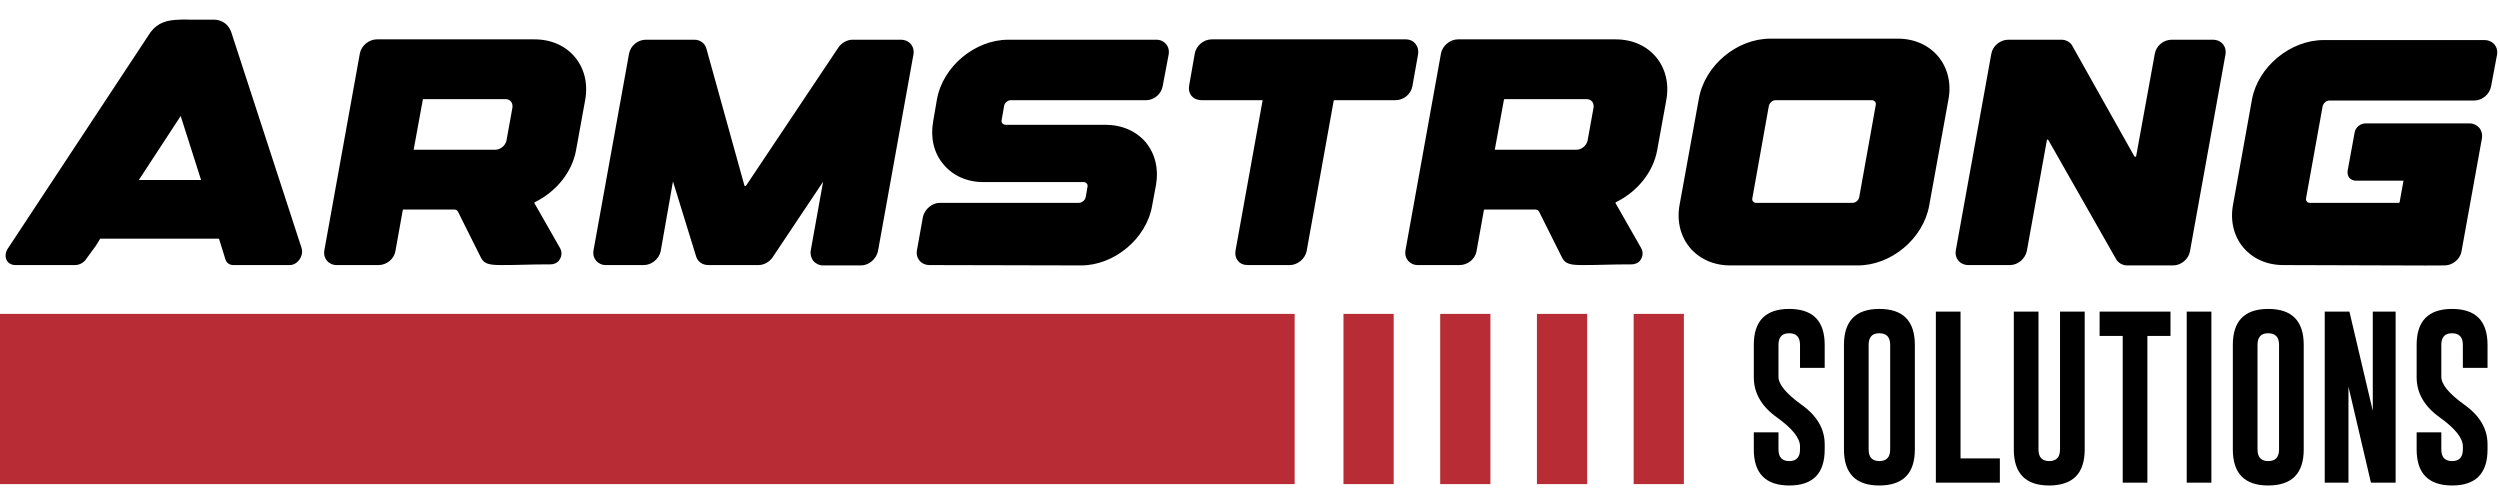 <svg width="896" height="179" viewBox="0 0 896 179" fill="none" xmlns="http://www.w3.org/2000/svg">
<path d="M2.261 92.984C1.757 91.724 2.009 90.212 2.891 88.952L53.922 11.588C56.568 8.06 59.843 7.178 64.379 7.052C64.379 7.052 64.379 7.052 64.505 7.052C65.639 6.926 67.025 7.052 68.412 7.052C68.663 7.052 68.915 7.052 69.168 7.052C69.671 7.052 70.049 7.052 70.68 7.052C72.444 7.052 74.46 7.052 76.853 7.052C76.853 7.052 81.263 6.926 82.901 11.588L108.101 88.952C108.479 90.212 108.227 91.724 107.345 92.984C106.463 94.244 105.203 95 103.817 95H83.657C82.272 95 81.138 94.244 80.76 92.858L78.492 85.55H35.904L34.266 88.196L30.863 92.858C29.982 94.244 28.343 95 26.831 95H5.537C4.025 95 2.765 94.244 2.261 92.984ZM64.757 41.576L49.764 64.508H72.066L64.757 41.576ZM191.596 14.108C203.818 14.108 211.882 23.81 209.74 35.78L206.464 53.798C205.078 61.61 199.408 68.666 191.722 72.446C191.596 72.572 191.47 72.698 191.47 72.698L200.668 88.826C201.424 90.086 201.424 91.598 200.668 92.858C200.038 94.118 198.652 94.748 197.266 94.748C189.202 94.748 186.556 95 179.752 95C175.468 95 173.578 94.622 172.444 92.48L164.128 75.848C163.876 75.344 163.372 75.092 162.742 75.092H144.598C144.472 75.092 144.346 75.218 144.346 75.344L141.7 90.086C141.196 92.858 138.55 95 135.652 95H120.658C117.76 95 115.744 92.606 116.248 89.708L128.974 19.148C129.478 16.376 132.25 14.108 135.022 14.108H191.596ZM183.658 38.552C183.784 37.67 183.532 36.914 183.154 36.41C182.65 35.78 181.894 35.528 181.138 35.528H151.78C151.654 35.528 151.528 35.654 151.528 35.78L148.252 53.672H177.484C179.374 53.672 181.138 52.16 181.516 50.396L183.658 38.552ZM322.841 14.234C325.865 14.234 327.881 16.628 327.377 19.526L314.651 90.086C314.021 92.858 311.375 95.126 308.603 95.126H294.995C293.609 95.126 292.349 94.496 291.467 93.488C290.711 92.48 290.333 91.094 290.585 89.708L294.995 65.138L276.977 92.102C275.843 93.866 273.827 95 271.811 95H253.919C251.777 95 250.139 93.866 249.509 91.976L241.193 65.012L236.783 90.086C236.153 92.858 233.507 95 230.735 95H217.127C214.229 95 212.213 92.606 212.717 89.708L225.443 19.274C225.947 16.376 228.593 14.234 231.491 14.234H248.879C250.895 14.234 252.659 15.494 253.163 17.384L266.771 66.398C266.771 66.65 267.023 66.65 267.023 66.65C267.149 66.65 267.275 66.65 267.401 66.524L300.413 17.132C301.547 15.368 303.563 14.234 305.579 14.234H322.841ZM414.439 14.234C417.337 14.234 419.353 16.628 418.849 19.526L416.707 30.866C416.203 33.764 413.557 35.906 410.785 35.906H362.275C361.141 35.906 360.007 36.914 359.881 37.922L358.999 42.962C358.873 43.466 358.999 43.844 359.251 44.222C359.503 44.474 359.881 44.726 360.385 44.726H396.169C402.091 44.726 407.257 46.994 410.659 51.026C414.061 55.184 415.321 60.602 414.313 66.272L412.927 73.706C410.911 85.55 399.319 95.126 387.475 95.126L333.169 95C330.145 95 328.129 92.606 328.633 89.708L330.775 77.738C331.405 74.966 334.051 72.698 336.823 72.698H386.719C387.727 72.698 388.861 71.816 389.113 70.682L389.743 67.028C389.869 66.524 389.743 66.02 389.491 65.768C389.239 65.39 388.735 65.264 388.357 65.264H352.447C346.651 65.264 341.485 62.996 338.083 58.838C334.681 54.806 333.421 49.388 334.429 43.592L335.815 35.528C337.957 23.81 349.423 14.234 361.393 14.234H414.439ZM503.814 14.108C506.712 14.108 508.728 16.502 508.224 19.526L506.208 30.866C505.704 33.764 503.058 35.906 500.16 35.906H478.236C478.11 35.906 477.984 36.032 477.984 36.158L468.282 90.086C467.652 92.858 465.006 95 462.234 95H447.24C445.728 95 444.468 94.496 443.712 93.488C442.83 92.48 442.578 91.094 442.83 89.708L452.532 35.906H430.608C429.222 35.906 427.962 35.402 427.08 34.394C426.198 33.386 425.946 32 426.198 30.614L428.214 19.148C428.718 16.376 431.364 14.108 434.262 14.108H503.814ZM579.071 14.108C591.293 14.108 599.357 23.81 597.215 35.78L593.939 53.798C592.553 61.61 586.883 68.666 579.197 72.446C579.071 72.572 578.945 72.698 578.945 72.698L588.143 88.826C588.899 90.086 588.899 91.598 588.143 92.858C587.513 94.118 586.127 94.748 584.741 94.748C576.677 94.748 574.031 95 567.227 95C562.943 95 561.053 94.622 559.919 92.48L551.603 75.848C551.351 75.344 550.847 75.092 550.217 75.092H532.073C531.947 75.092 531.821 75.218 531.821 75.344L529.175 90.086C528.671 92.858 526.025 95 523.127 95H508.133C505.235 95 503.219 92.606 503.723 89.708L516.449 19.148C516.953 16.376 519.725 14.108 522.497 14.108H579.071ZM571.133 38.552C571.259 37.67 571.007 36.914 570.629 36.41C570.125 35.78 569.369 35.528 568.613 35.528H539.255C539.129 35.528 539.003 35.654 539.003 35.78L535.727 53.672H564.959C566.849 53.672 568.613 52.16 568.991 50.396L571.133 38.552ZM680.202 13.856C692.424 13.856 700.488 23.684 698.346 35.528L691.416 73.706C689.274 85.55 677.808 95.126 665.838 95.126H620.1C607.878 95.126 599.814 85.298 601.956 73.454L608.886 35.276C611.028 23.432 622.494 13.856 634.464 13.856H680.202ZM628.038 71.06C627.912 71.438 628.038 71.942 628.29 72.194C628.542 72.572 628.92 72.698 629.424 72.698H663.948C665.082 72.698 666.09 71.816 666.342 70.682L672.264 37.67C672.39 37.166 672.264 36.788 672.012 36.41C671.76 36.158 671.382 35.906 670.877 35.906H636.354C635.22 35.906 634.212 36.914 633.96 37.922L628.038 71.06ZM793.07 14.234C796.094 14.234 798.11 16.628 797.606 19.526L784.88 90.086C784.376 92.858 781.73 95.126 778.832 95.126H762.452C760.814 95.126 759.428 94.37 758.546 93.11L734.102 50.144C733.976 50.018 733.85 50.018 733.724 50.018C733.598 50.018 733.598 50.144 733.598 50.27L726.416 89.96C725.786 92.858 723.14 95 720.368 95H705.5C702.476 95 700.46 92.606 700.964 89.708L713.69 19.274C714.194 16.376 716.966 14.234 719.738 14.234H738.764C740.276 14.234 741.662 14.864 742.544 16.124L764.972 56.066C765.098 56.192 765.35 56.192 765.35 56.192C765.476 56.192 765.602 56.066 765.602 55.94L772.28 19.274C772.784 16.376 775.43 14.234 778.328 14.234H793.07ZM890.394 14.36C893.418 14.36 895.434 16.754 894.93 19.652L892.788 30.992C892.284 33.764 889.638 36.032 886.74 36.032H834.828C833.694 36.032 832.686 37.04 832.434 38.048L826.512 70.934C826.386 71.438 826.512 71.942 826.764 72.194C827.016 72.572 827.394 72.698 827.898 72.698H859.776C859.902 72.698 860.028 72.572 860.028 72.446L861.414 64.76H844.404C843.396 64.76 842.64 64.382 842.01 63.752C841.506 63.122 841.254 62.24 841.38 61.232L843.9 47.498C844.152 45.734 845.916 44.222 847.806 44.222H885.102C886.488 44.222 887.748 44.852 888.63 45.86C889.386 46.868 889.764 48.128 889.512 49.64L882.204 90.086C881.7 92.984 878.928 95.126 876.156 95.126C872.88 95.126 880.188 95.252 818.322 95C806.226 95 798.162 85.298 800.304 73.454L807.108 35.654C809.25 23.936 820.842 14.36 832.812 14.36H890.394Z" fill="black"/>
<rect y="112.5" width="464" height="61" fill="#B82D35"/>
<rect x="481.5" y="112.5" width="18" height="61" fill="#B82D35"/>
<rect x="516.166" y="112.5" width="18" height="61" fill="#B82D35"/>
<rect x="550.834" y="112.5" width="18" height="61" fill="#B82D35"/>
<rect x="585.5" y="112.5" width="18" height="61" fill="#B82D35"/>
<path d="M637.406 154.938V161.094C637.406 163.865 638.698 165.25 641.281 165.25C643.844 165.25 645.125 163.865 645.125 161.094V159.969C645.125 157.01 642.365 153.552 636.844 149.594C631.323 145.656 628.562 140.865 628.562 135.219V123.594C628.562 115.01 632.792 110.719 641.25 110.719C649.729 110.719 653.969 115.01 653.969 123.594V131.844H645.125V123.594C645.125 120.844 643.844 119.458 641.281 119.438H641.219C638.677 119.438 637.406 120.823 637.406 123.594V135.031C637.406 137.76 640.167 141.104 645.688 145.062C651.208 149 653.969 153.719 653.969 159.219V161.094C653.969 169.698 649.74 174 641.281 174C632.802 173.979 628.562 169.677 628.562 161.094V154.938H637.406ZM686.281 161.094C686.281 169.677 682.042 173.979 673.562 174C665.104 174 660.875 169.698 660.875 161.094V123.594C660.875 115.01 665.104 110.719 673.562 110.719C682.042 110.719 686.281 115.01 686.281 123.594V161.094ZM677.438 123.594C677.438 120.844 676.156 119.458 673.594 119.438H673.531C670.99 119.438 669.719 120.823 669.719 123.594V161.094C669.719 163.865 671 165.25 673.562 165.25C676.146 165.25 677.438 163.865 677.438 161.094V123.594ZM693.812 173V111.688H702.656V164.281H716.75V173H693.812ZM747.156 161.094C747.156 169.677 742.917 173.979 734.438 174C725.979 174 721.75 169.698 721.75 161.094V111.688H730.594V161.094C730.594 163.865 731.875 165.25 734.438 165.25C737.021 165.25 738.312 163.865 738.312 161.094V111.688H747.156V161.094ZM777.906 111.688V120.406H769.625V173H760.781V120.406H752.5V111.688H777.906ZM783.719 111.688H792.562V173H783.719V111.688ZM825.656 161.094C825.656 169.677 821.417 173.979 812.938 174C804.479 174 800.25 169.698 800.25 161.094V123.594C800.25 115.01 804.479 110.719 812.938 110.719C821.417 110.719 825.656 115.01 825.656 123.594V161.094ZM816.812 123.594C816.812 120.844 815.531 119.458 812.969 119.438H812.906C810.365 119.438 809.094 120.823 809.094 123.594V161.094C809.094 163.865 810.375 165.25 812.938 165.25C815.521 165.25 816.812 163.865 816.812 161.094V123.594ZM833.188 111.688H842.031L850.406 147.25V111.688H858.594V173H849.75L841.688 138.562V173H833.188V111.688ZM874.969 154.938V161.094C874.969 163.865 876.26 165.25 878.844 165.25C881.406 165.25 882.688 163.865 882.688 161.094V159.969C882.688 157.01 879.927 153.552 874.406 149.594C868.885 145.656 866.125 140.865 866.125 135.219V123.594C866.125 115.01 870.354 110.719 878.812 110.719C887.292 110.719 891.531 115.01 891.531 123.594V131.844H882.688V123.594C882.688 120.844 881.406 119.458 878.844 119.438H878.781C876.24 119.438 874.969 120.823 874.969 123.594V135.031C874.969 137.76 877.729 141.104 883.25 145.062C888.771 149 891.531 153.719 891.531 159.219V161.094C891.531 169.698 887.302 174 878.844 174C870.365 173.979 866.125 169.677 866.125 161.094V154.938H874.969Z" fill="black"/>
</svg>
